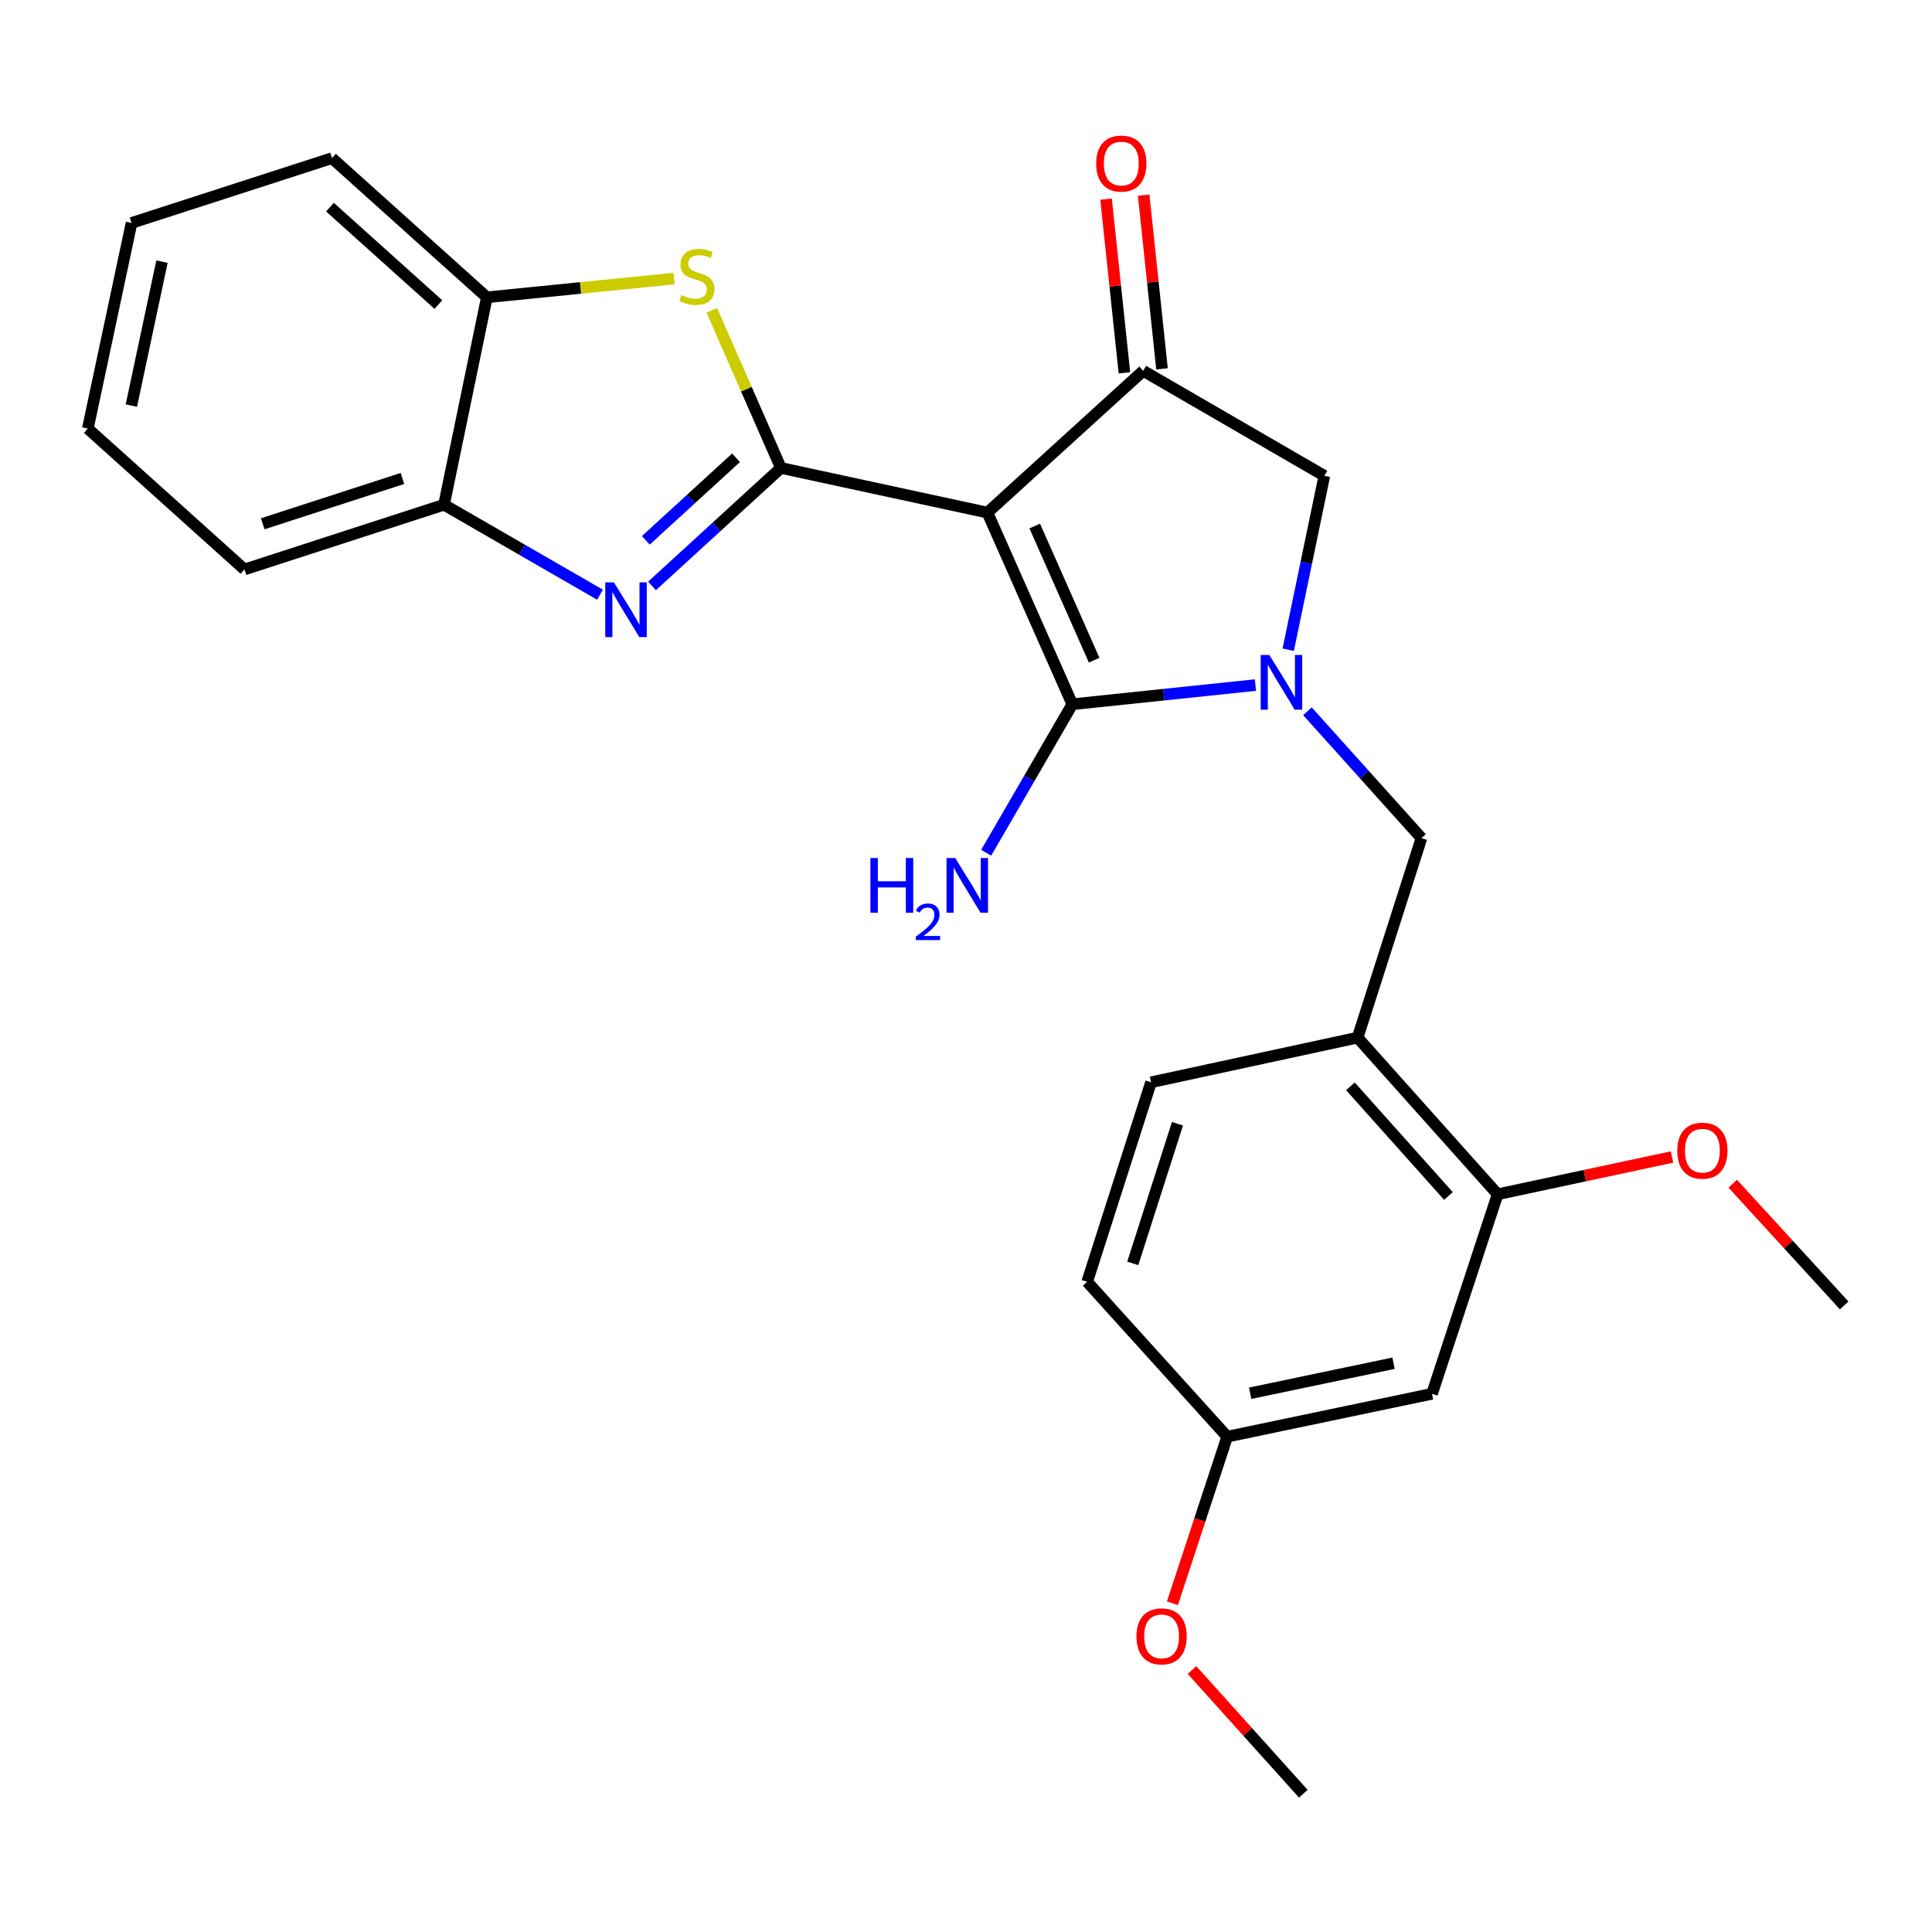 <?xml version='1.0' encoding='iso-8859-1'?>
<svg version='1.1' baseProfile='full'
              xmlns='http://www.w3.org/2000/svg'
                      xmlns:rdkit='http://www.rdkit.org/xml'
                      xmlns:xlink='http://www.w3.org/1999/xlink'
                  xml:space='preserve'
width='1000px' height='1000px' viewBox='0 0 1000 1000'>
<!-- END OF HEADER -->
<rect style='opacity:1.0;fill:#FFFFFF;stroke:none' width='1000' height='1000' x='0' y='0'> </rect>
<path class='bond-0' d='M 511.089,265.321 L 404.19,242.208' style='fill:none;fill-rule:evenodd;stroke:#000000;stroke-width:6px;stroke-linecap:butt;stroke-linejoin:miter;stroke-opacity:1' />
<path class='bond-1' d='M 511.089,265.321 L 555.031,364.512' style='fill:none;fill-rule:evenodd;stroke:#000000;stroke-width:6px;stroke-linecap:butt;stroke-linejoin:miter;stroke-opacity:1' />
<path class='bond-1' d='M 535.572,272.273 L 566.331,341.707' style='fill:none;fill-rule:evenodd;stroke:#000000;stroke-width:6px;stroke-linecap:butt;stroke-linejoin:miter;stroke-opacity:1' />
<path class='bond-4' d='M 511.089,265.321 L 591.722,191.939' style='fill:none;fill-rule:evenodd;stroke:#000000;stroke-width:6px;stroke-linecap:butt;stroke-linejoin:miter;stroke-opacity:1' />
<path class='bond-3' d='M 404.19,242.208 L 370.836,272.74' style='fill:none;fill-rule:evenodd;stroke:#000000;stroke-width:6px;stroke-linecap:butt;stroke-linejoin:miter;stroke-opacity:1' />
<path class='bond-3' d='M 370.836,272.74 L 337.481,303.272' style='fill:none;fill-rule:evenodd;stroke:#0000FF;stroke-width:6px;stroke-linecap:butt;stroke-linejoin:miter;stroke-opacity:1' />
<path class='bond-3' d='M 380.971,236.934 L 357.623,258.306' style='fill:none;fill-rule:evenodd;stroke:#000000;stroke-width:6px;stroke-linecap:butt;stroke-linejoin:miter;stroke-opacity:1' />
<path class='bond-3' d='M 357.623,258.306 L 334.275,279.678' style='fill:none;fill-rule:evenodd;stroke:#0000FF;stroke-width:6px;stroke-linecap:butt;stroke-linejoin:miter;stroke-opacity:1' />
<path class='bond-5' d='M 404.19,242.208 L 386.307,201.401' style='fill:none;fill-rule:evenodd;stroke:#000000;stroke-width:6px;stroke-linecap:butt;stroke-linejoin:miter;stroke-opacity:1' />
<path class='bond-5' d='M 386.307,201.401 L 368.423,160.594' style='fill:none;fill-rule:evenodd;stroke:#CCCC00;stroke-width:6px;stroke-linecap:butt;stroke-linejoin:miter;stroke-opacity:1' />
<path class='bond-2' d='M 555.031,364.512 L 602.424,359.552' style='fill:none;fill-rule:evenodd;stroke:#000000;stroke-width:6px;stroke-linecap:butt;stroke-linejoin:miter;stroke-opacity:1' />
<path class='bond-2' d='M 602.424,359.552 L 649.817,354.593' style='fill:none;fill-rule:evenodd;stroke:#0000FF;stroke-width:6px;stroke-linecap:butt;stroke-linejoin:miter;stroke-opacity:1' />
<path class='bond-14' d='M 555.031,364.512 L 532.739,402.949' style='fill:none;fill-rule:evenodd;stroke:#000000;stroke-width:6px;stroke-linecap:butt;stroke-linejoin:miter;stroke-opacity:1' />
<path class='bond-14' d='M 532.739,402.949 L 510.447,441.387' style='fill:none;fill-rule:evenodd;stroke:#0000FF;stroke-width:6px;stroke-linecap:butt;stroke-linejoin:miter;stroke-opacity:1' />
<path class='bond-7' d='M 676.728,368.147 L 706.238,400.977' style='fill:none;fill-rule:evenodd;stroke:#0000FF;stroke-width:6px;stroke-linecap:butt;stroke-linejoin:miter;stroke-opacity:1' />
<path class='bond-7' d='M 706.238,400.977 L 735.747,433.806' style='fill:none;fill-rule:evenodd;stroke:#000000;stroke-width:6px;stroke-linecap:butt;stroke-linejoin:miter;stroke-opacity:1' />
<path class='bond-26' d='M 666.785,336.294 L 676.131,291.29' style='fill:none;fill-rule:evenodd;stroke:#0000FF;stroke-width:6px;stroke-linecap:butt;stroke-linejoin:miter;stroke-opacity:1' />
<path class='bond-26' d='M 676.131,291.29 L 685.478,246.285' style='fill:none;fill-rule:evenodd;stroke:#000000;stroke-width:6px;stroke-linecap:butt;stroke-linejoin:miter;stroke-opacity:1' />
<path class='bond-9' d='M 310.565,307.826 L 270.194,284.535' style='fill:none;fill-rule:evenodd;stroke:#0000FF;stroke-width:6px;stroke-linecap:butt;stroke-linejoin:miter;stroke-opacity:1' />
<path class='bond-9' d='M 270.194,284.535 L 229.823,261.244' style='fill:none;fill-rule:evenodd;stroke:#000000;stroke-width:6px;stroke-linecap:butt;stroke-linejoin:miter;stroke-opacity:1' />
<path class='bond-6' d='M 591.722,191.939 L 685.478,246.285' style='fill:none;fill-rule:evenodd;stroke:#000000;stroke-width:6px;stroke-linecap:butt;stroke-linejoin:miter;stroke-opacity:1' />
<path class='bond-13' d='M 601.452,190.911 L 596.705,145.963' style='fill:none;fill-rule:evenodd;stroke:#000000;stroke-width:6px;stroke-linecap:butt;stroke-linejoin:miter;stroke-opacity:1' />
<path class='bond-13' d='M 596.705,145.963 L 591.958,101.014' style='fill:none;fill-rule:evenodd;stroke:#FF0000;stroke-width:6px;stroke-linecap:butt;stroke-linejoin:miter;stroke-opacity:1' />
<path class='bond-13' d='M 581.992,192.966 L 577.245,148.018' style='fill:none;fill-rule:evenodd;stroke:#000000;stroke-width:6px;stroke-linecap:butt;stroke-linejoin:miter;stroke-opacity:1' />
<path class='bond-13' d='M 577.245,148.018 L 572.497,103.07' style='fill:none;fill-rule:evenodd;stroke:#FF0000;stroke-width:6px;stroke-linecap:butt;stroke-linejoin:miter;stroke-opacity:1' />
<path class='bond-10' d='M 348.904,144.189 L 300.452,149.039' style='fill:none;fill-rule:evenodd;stroke:#CCCC00;stroke-width:6px;stroke-linecap:butt;stroke-linejoin:miter;stroke-opacity:1' />
<path class='bond-10' d='M 300.452,149.039 L 252.001,153.889' style='fill:none;fill-rule:evenodd;stroke:#000000;stroke-width:6px;stroke-linecap:butt;stroke-linejoin:miter;stroke-opacity:1' />
<path class='bond-8' d='M 735.747,433.806 L 702.687,537.074' style='fill:none;fill-rule:evenodd;stroke:#000000;stroke-width:6px;stroke-linecap:butt;stroke-linejoin:miter;stroke-opacity:1' />
<path class='bond-11' d='M 702.687,537.074 L 775.167,618.153' style='fill:none;fill-rule:evenodd;stroke:#000000;stroke-width:6px;stroke-linecap:butt;stroke-linejoin:miter;stroke-opacity:1' />
<path class='bond-11' d='M 698.97,562.278 L 749.706,619.033' style='fill:none;fill-rule:evenodd;stroke:#000000;stroke-width:6px;stroke-linecap:butt;stroke-linejoin:miter;stroke-opacity:1' />
<path class='bond-15' d='M 702.687,537.074 L 595.777,560.187' style='fill:none;fill-rule:evenodd;stroke:#000000;stroke-width:6px;stroke-linecap:butt;stroke-linejoin:miter;stroke-opacity:1' />
<path class='bond-20' d='M 229.823,261.244 L 126.534,294.75' style='fill:none;fill-rule:evenodd;stroke:#000000;stroke-width:6px;stroke-linecap:butt;stroke-linejoin:miter;stroke-opacity:1' />
<path class='bond-20' d='M 208.292,247.656 L 135.989,271.11' style='fill:none;fill-rule:evenodd;stroke:#000000;stroke-width:6px;stroke-linecap:butt;stroke-linejoin:miter;stroke-opacity:1' />
<path class='bond-27' d='M 229.823,261.244 L 252.001,153.889' style='fill:none;fill-rule:evenodd;stroke:#000000;stroke-width:6px;stroke-linecap:butt;stroke-linejoin:miter;stroke-opacity:1' />
<path class='bond-21' d='M 252.001,153.889 L 171.835,81.855' style='fill:none;fill-rule:evenodd;stroke:#000000;stroke-width:6px;stroke-linecap:butt;stroke-linejoin:miter;stroke-opacity:1' />
<path class='bond-21' d='M 226.897,157.639 L 170.781,107.215' style='fill:none;fill-rule:evenodd;stroke:#000000;stroke-width:6px;stroke-linecap:butt;stroke-linejoin:miter;stroke-opacity:1' />
<path class='bond-12' d='M 775.167,618.153 L 741.204,721.432' style='fill:none;fill-rule:evenodd;stroke:#000000;stroke-width:6px;stroke-linecap:butt;stroke-linejoin:miter;stroke-opacity:1' />
<path class='bond-18' d='M 775.167,618.153 L 820.3,608.509' style='fill:none;fill-rule:evenodd;stroke:#000000;stroke-width:6px;stroke-linecap:butt;stroke-linejoin:miter;stroke-opacity:1' />
<path class='bond-18' d='M 820.3,608.509 L 865.432,598.865' style='fill:none;fill-rule:evenodd;stroke:#FF0000;stroke-width:6px;stroke-linecap:butt;stroke-linejoin:miter;stroke-opacity:1' />
<path class='bond-29' d='M 741.204,721.432 L 635.197,743.62' style='fill:none;fill-rule:evenodd;stroke:#000000;stroke-width:6px;stroke-linecap:butt;stroke-linejoin:miter;stroke-opacity:1' />
<path class='bond-29' d='M 721.294,705.607 L 647.089,721.139' style='fill:none;fill-rule:evenodd;stroke:#000000;stroke-width:6px;stroke-linecap:butt;stroke-linejoin:miter;stroke-opacity:1' />
<path class='bond-17' d='M 595.777,560.187 L 562.717,663.455' style='fill:none;fill-rule:evenodd;stroke:#000000;stroke-width:6px;stroke-linecap:butt;stroke-linejoin:miter;stroke-opacity:1' />
<path class='bond-17' d='M 609.455,581.643 L 586.313,653.931' style='fill:none;fill-rule:evenodd;stroke:#000000;stroke-width:6px;stroke-linecap:butt;stroke-linejoin:miter;stroke-opacity:1' />
<path class='bond-16' d='M 635.197,743.62 L 562.717,663.455' style='fill:none;fill-rule:evenodd;stroke:#000000;stroke-width:6px;stroke-linecap:butt;stroke-linejoin:miter;stroke-opacity:1' />
<path class='bond-19' d='M 635.197,743.62 L 621.017,786.741' style='fill:none;fill-rule:evenodd;stroke:#000000;stroke-width:6px;stroke-linecap:butt;stroke-linejoin:miter;stroke-opacity:1' />
<path class='bond-19' d='M 621.017,786.741 L 606.838,829.861' style='fill:none;fill-rule:evenodd;stroke:#FF0000;stroke-width:6px;stroke-linecap:butt;stroke-linejoin:miter;stroke-opacity:1' />
<path class='bond-22' d='M 896.859,612.676 L 925.702,644.18' style='fill:none;fill-rule:evenodd;stroke:#FF0000;stroke-width:6px;stroke-linecap:butt;stroke-linejoin:miter;stroke-opacity:1' />
<path class='bond-22' d='M 925.702,644.18 L 954.545,675.685' style='fill:none;fill-rule:evenodd;stroke:#000000;stroke-width:6px;stroke-linecap:butt;stroke-linejoin:miter;stroke-opacity:1' />
<path class='bond-23' d='M 616.977,864.395 L 645.786,896.415' style='fill:none;fill-rule:evenodd;stroke:#FF0000;stroke-width:6px;stroke-linecap:butt;stroke-linejoin:miter;stroke-opacity:1' />
<path class='bond-23' d='M 645.786,896.415 L 674.595,928.435' style='fill:none;fill-rule:evenodd;stroke:#000000;stroke-width:6px;stroke-linecap:butt;stroke-linejoin:miter;stroke-opacity:1' />
<path class='bond-24' d='M 126.534,294.75 L 45.455,221.824' style='fill:none;fill-rule:evenodd;stroke:#000000;stroke-width:6px;stroke-linecap:butt;stroke-linejoin:miter;stroke-opacity:1' />
<path class='bond-25' d='M 171.835,81.855 L 68.1,115.393' style='fill:none;fill-rule:evenodd;stroke:#000000;stroke-width:6px;stroke-linecap:butt;stroke-linejoin:miter;stroke-opacity:1' />
<path class='bond-28' d='M 45.455,221.824 L 68.1,115.393' style='fill:none;fill-rule:evenodd;stroke:#000000;stroke-width:6px;stroke-linecap:butt;stroke-linejoin:miter;stroke-opacity:1' />
<path class='bond-28' d='M 67.992,209.932 L 83.843,135.43' style='fill:none;fill-rule:evenodd;stroke:#000000;stroke-width:6px;stroke-linecap:butt;stroke-linejoin:miter;stroke-opacity:1' />
<path  class='atom-3' d='M 657.018 339.024
L 666.298 354.024
Q 667.218 355.504, 668.698 358.184
Q 670.178 360.864, 670.258 361.024
L 670.258 339.024
L 674.018 339.024
L 674.018 367.344
L 670.138 367.344
L 660.178 350.944
Q 659.018 349.024, 657.778 346.824
Q 656.578 344.624, 656.218 343.944
L 656.218 367.344
L 652.538 367.344
L 652.538 339.024
L 657.018 339.024
' fill='#0000FF'/>
<path  class='atom-4' d='M 317.764 301.43
L 327.044 316.43
Q 327.964 317.91, 329.444 320.59
Q 330.924 323.27, 331.004 323.43
L 331.004 301.43
L 334.764 301.43
L 334.764 329.75
L 330.884 329.75
L 320.924 313.35
Q 319.764 311.43, 318.524 309.23
Q 317.324 307.03, 316.964 306.35
L 316.964 329.75
L 313.284 329.75
L 313.284 301.43
L 317.764 301.43
' fill='#0000FF'/>
<path  class='atom-6' d='M 352.715 152.726
Q 353.035 152.846, 354.355 153.406
Q 355.675 153.966, 357.115 154.326
Q 358.595 154.646, 360.035 154.646
Q 362.715 154.646, 364.275 153.366
Q 365.835 152.046, 365.835 149.766
Q 365.835 148.206, 365.035 147.246
Q 364.275 146.286, 363.075 145.766
Q 361.875 145.246, 359.875 144.646
Q 357.355 143.886, 355.835 143.166
Q 354.355 142.446, 353.275 140.926
Q 352.235 139.406, 352.235 136.846
Q 352.235 133.286, 354.635 131.086
Q 357.075 128.886, 361.875 128.886
Q 365.155 128.886, 368.875 130.446
L 367.955 133.526
Q 364.555 132.126, 361.995 132.126
Q 359.235 132.126, 357.715 133.286
Q 356.195 134.406, 356.235 136.366
Q 356.235 137.886, 356.995 138.806
Q 357.795 139.726, 358.915 140.246
Q 360.075 140.766, 361.995 141.366
Q 364.555 142.166, 366.075 142.966
Q 367.595 143.766, 368.675 145.406
Q 369.795 147.006, 369.795 149.766
Q 369.795 153.686, 367.155 155.806
Q 364.555 157.886, 360.195 157.886
Q 357.675 157.886, 355.755 157.326
Q 353.875 156.806, 351.635 155.886
L 352.715 152.726
' fill='#CCCC00'/>
<path  class='atom-14' d='M 567.383 84.663
Q 567.383 77.863, 570.743 74.063
Q 574.103 70.263, 580.383 70.263
Q 586.663 70.263, 590.023 74.063
Q 593.383 77.863, 593.383 84.663
Q 593.383 91.543, 589.983 95.463
Q 586.583 99.343, 580.383 99.343
Q 574.143 99.343, 570.743 95.463
Q 567.383 91.583, 567.383 84.663
M 580.383 96.143
Q 584.703 96.143, 587.023 93.263
Q 589.383 90.343, 589.383 84.663
Q 589.383 79.103, 587.023 76.303
Q 584.703 73.463, 580.383 73.463
Q 576.063 73.463, 573.703 76.263
Q 571.383 79.063, 571.383 84.663
Q 571.383 90.383, 573.703 93.263
Q 576.063 96.143, 580.383 96.143
' fill='#FF0000'/>
<path  class='atom-15' d='M 450.53 444.096
L 454.37 444.096
L 454.37 456.136
L 468.85 456.136
L 468.85 444.096
L 472.69 444.096
L 472.69 472.416
L 468.85 472.416
L 468.85 459.336
L 454.37 459.336
L 454.37 472.416
L 450.53 472.416
L 450.53 444.096
' fill='#0000FF'/>
<path  class='atom-15' d='M 474.063 471.423
Q 474.75 469.654, 476.386 468.677
Q 478.023 467.674, 480.294 467.674
Q 483.118 467.674, 484.702 469.205
Q 486.286 470.736, 486.286 473.455
Q 486.286 476.227, 484.227 478.815
Q 482.194 481.402, 477.97 484.464
L 486.603 484.464
L 486.603 486.576
L 474.01 486.576
L 474.01 484.807
Q 477.495 482.326, 479.554 480.478
Q 481.64 478.63, 482.643 476.967
Q 483.646 475.303, 483.646 473.587
Q 483.646 471.792, 482.749 470.789
Q 481.851 469.786, 480.294 469.786
Q 478.789 469.786, 477.786 470.393
Q 476.782 471, 476.07 472.347
L 474.063 471.423
' fill='#0000FF'/>
<path  class='atom-15' d='M 494.403 444.096
L 503.683 459.096
Q 504.603 460.576, 506.083 463.256
Q 507.563 465.936, 507.643 466.096
L 507.643 444.096
L 511.403 444.096
L 511.403 472.416
L 507.523 472.416
L 497.563 456.016
Q 496.403 454.096, 495.163 451.896
Q 493.963 449.696, 493.603 449.016
L 493.603 472.416
L 489.923 472.416
L 489.923 444.096
L 494.403 444.096
' fill='#0000FF'/>
<path  class='atom-19' d='M 868.142 595.588
Q 868.142 588.788, 871.502 584.988
Q 874.862 581.188, 881.142 581.188
Q 887.422 581.188, 890.782 584.988
Q 894.142 588.788, 894.142 595.588
Q 894.142 602.468, 890.742 606.388
Q 887.342 610.268, 881.142 610.268
Q 874.902 610.268, 871.502 606.388
Q 868.142 602.508, 868.142 595.588
M 881.142 607.068
Q 885.462 607.068, 887.782 604.188
Q 890.142 601.268, 890.142 595.588
Q 890.142 590.028, 887.782 587.228
Q 885.462 584.388, 881.142 584.388
Q 876.822 584.388, 874.462 587.188
Q 872.142 589.988, 872.142 595.588
Q 872.142 601.308, 874.462 604.188
Q 876.822 607.068, 881.142 607.068
' fill='#FF0000'/>
<path  class='atom-20' d='M 588.235 846.979
Q 588.235 840.179, 591.595 836.379
Q 594.955 832.579, 601.235 832.579
Q 607.515 832.579, 610.875 836.379
Q 614.235 840.179, 614.235 846.979
Q 614.235 853.859, 610.835 857.779
Q 607.435 861.659, 601.235 861.659
Q 594.995 861.659, 591.595 857.779
Q 588.235 853.899, 588.235 846.979
M 601.235 858.459
Q 605.555 858.459, 607.875 855.579
Q 610.235 852.659, 610.235 846.979
Q 610.235 841.419, 607.875 838.619
Q 605.555 835.779, 601.235 835.779
Q 596.915 835.779, 594.555 838.579
Q 592.235 841.379, 592.235 846.979
Q 592.235 852.699, 594.555 855.579
Q 596.915 858.459, 601.235 858.459
' fill='#FF0000'/>
</svg>
